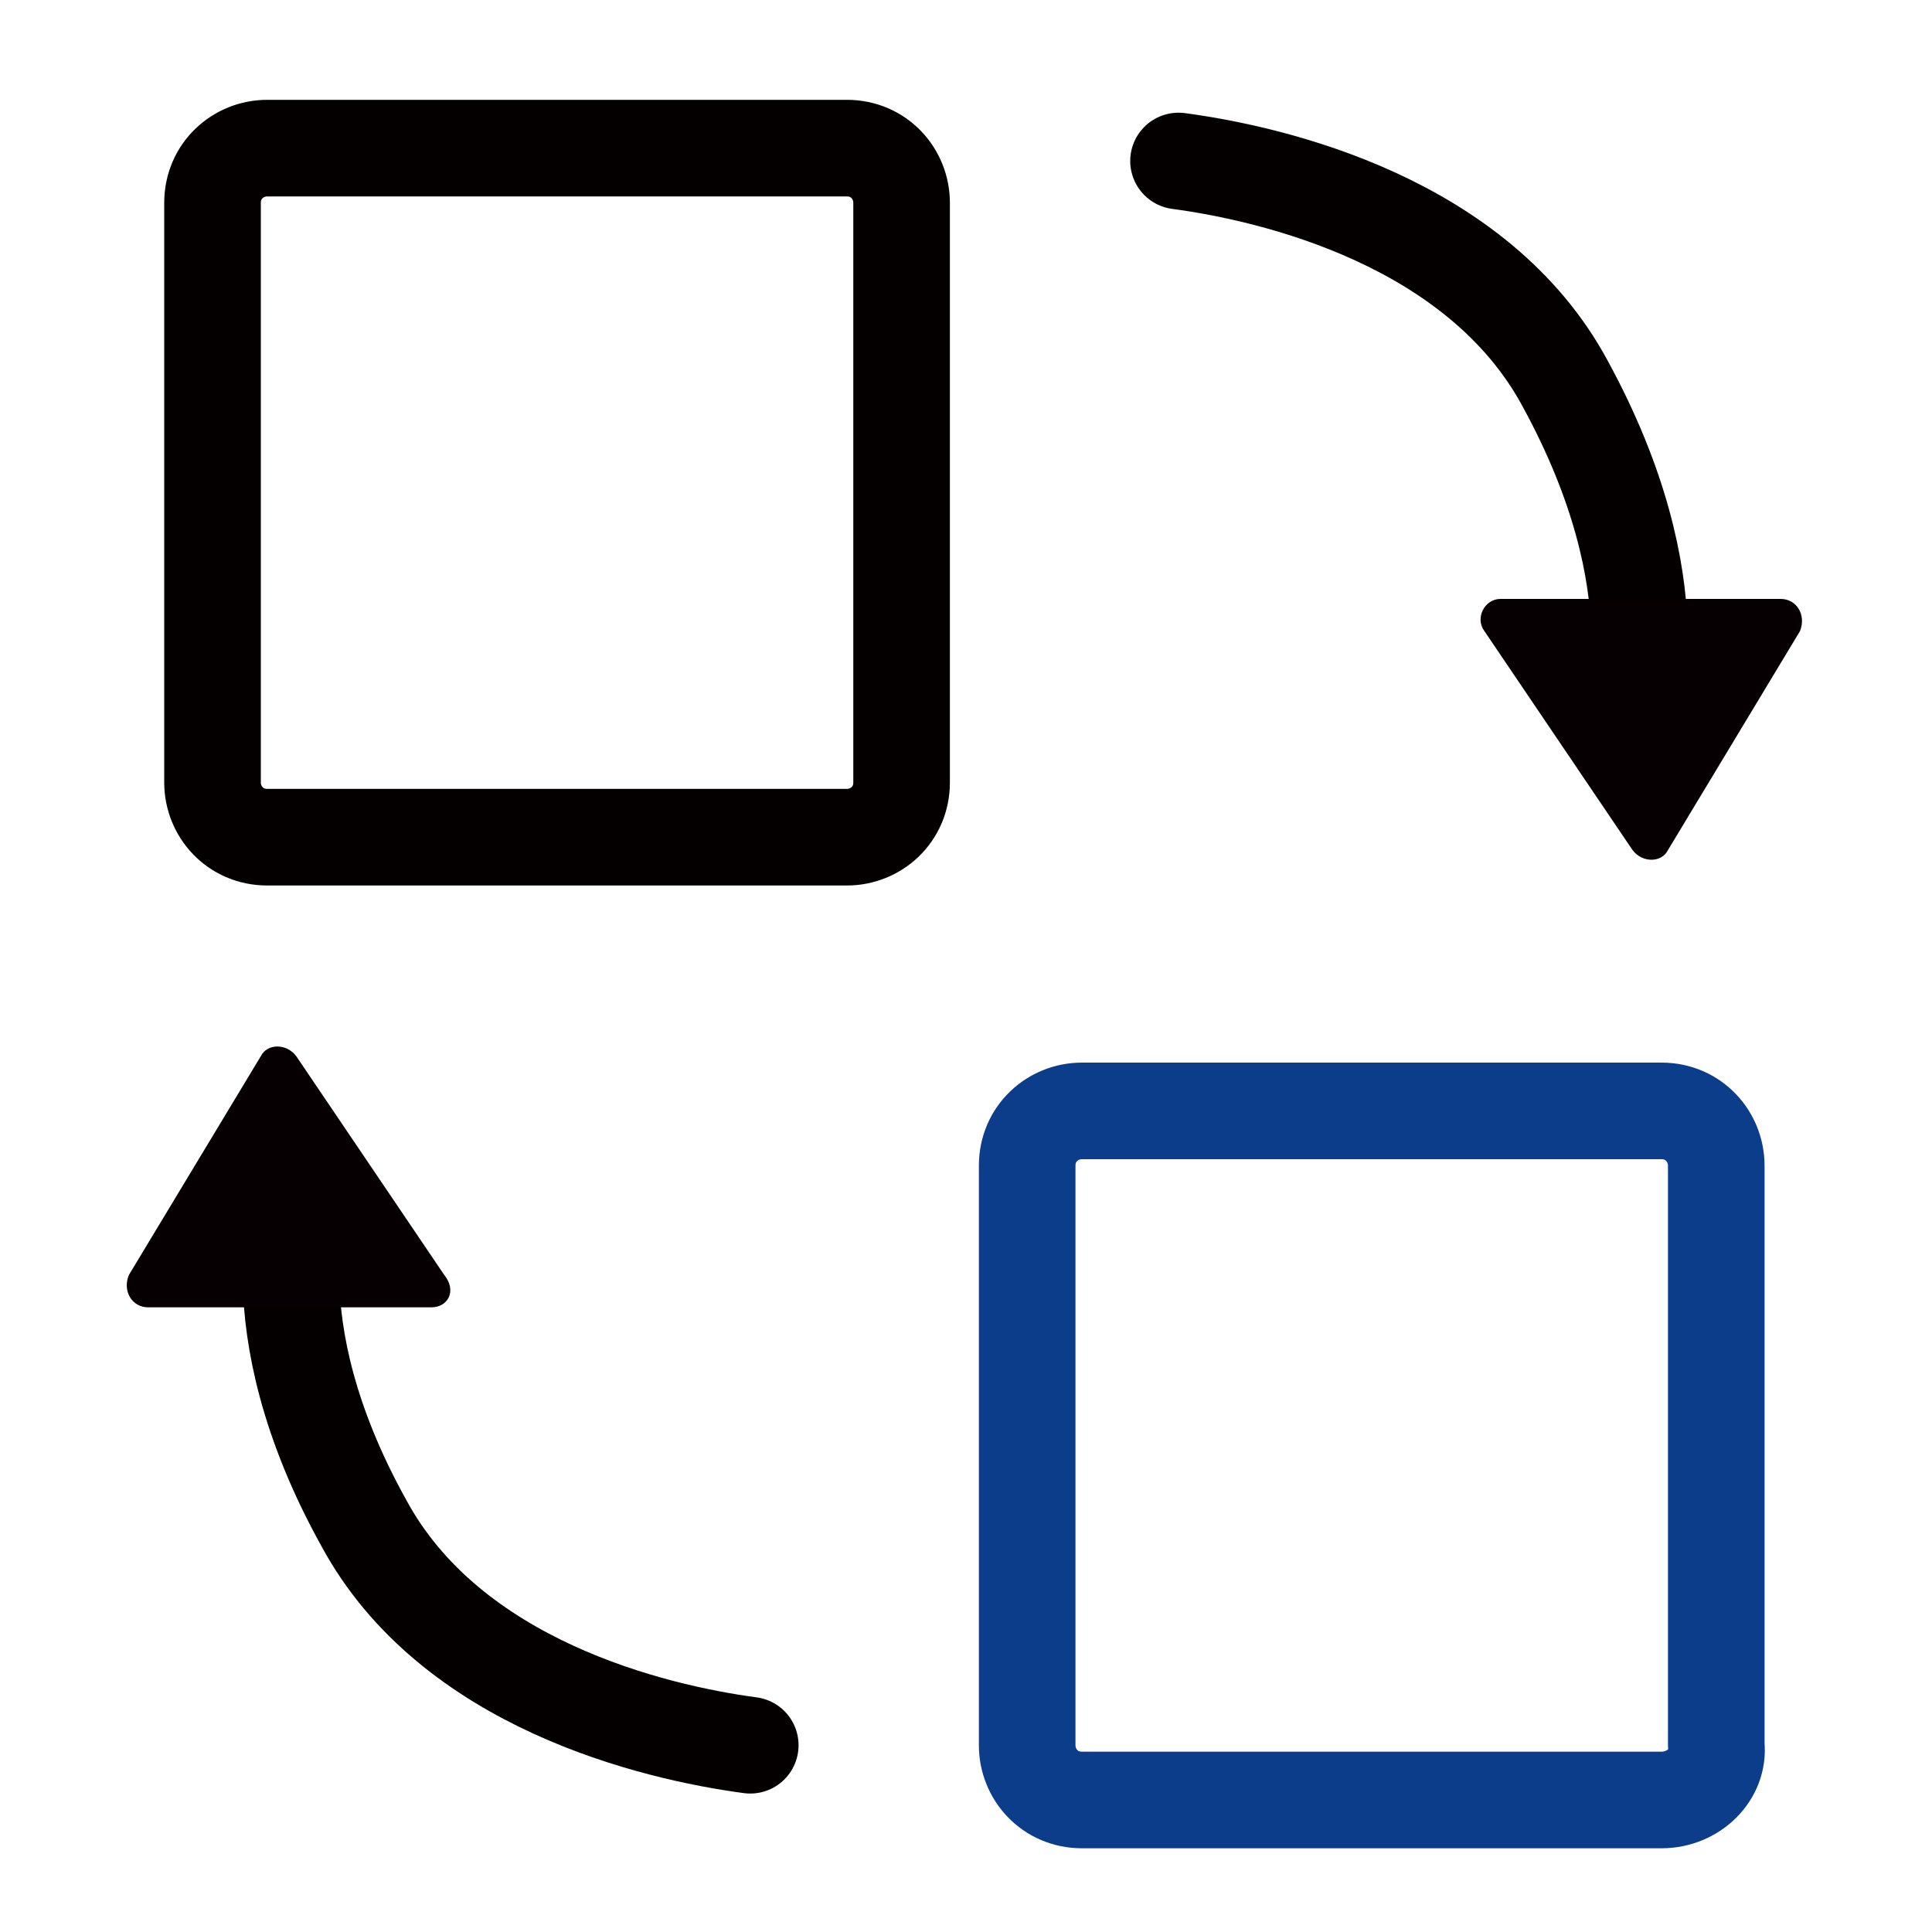 <?xml version="1.0" encoding="utf-8"?>
<!-- Generator: Adobe Illustrator 25.4.1, SVG Export Plug-In . SVG Version: 6.00 Build 0)  -->
<svg version="1.1" id="图层_1" xmlns="http://www.w3.org/2000/svg" xmlns:xlink="http://www.w3.org/1999/xlink" x="0px" y="0px"
	 viewBox="0 0 60 60" style="enable-background:new 0 0 60 60;" xml:space="preserve">
<style type="text/css">
	.st0{fill:none;stroke:#050000;stroke-width:3;stroke-linecap:round;stroke-linejoin:round;stroke-miterlimit:10;}
	.st1{fill:none;stroke:#0B3D8A;stroke-width:3;stroke-linecap:round;stroke-linejoin:round;stroke-miterlimit:10;}
	.st2{fill:#070002;}
</style>
<g>
	<path class="st0" d="M26.3,26h-18c-1,0-1.7-0.8-1.7-1.7v-18c0-1,0.8-1.7,1.7-1.7h18c1,0,1.7,0.8,1.7,1.7v18
		C28,25.3,27.2,26,26.3,26z"/>
	<path class="st1" d="M51.6,55.9h-18c-1,0-1.7-0.8-1.7-1.7v-18c0-1,0.8-1.7,1.7-1.7h18c1,0,1.7,0.8,1.7,1.7v18
		C53.4,55.1,52.6,55.9,51.6,55.9z"/>
	<path class="st0" d="M36.6,5c3,0.4,9.3,1.9,12,6.9c3.5,6.4,2,10.4,2,10.4"/>
	<path class="st2" d="M46.6,18.6h8.7c0.5,0,0.8,0.5,0.6,1l-4.1,6.8c-0.2,0.4-0.8,0.4-1.1,0l-4.6-6.8C45.8,19.2,46.1,18.6,46.6,18.6z
		"/>
	<path class="st0" d="M23.3,54.2c-3-0.4-9.3-1.9-12-6.9C7.8,41,9.4,37,9.4,37"/>
	<path class="st2" d="M13.4,40.6H4.6c-0.5,0-0.8-0.5-0.6-1l4.1-6.8c0.2-0.4,0.8-0.4,1.1,0l4.6,6.8C14.2,40.1,13.9,40.6,13.4,40.6z"
		/>
</g>
</svg>
